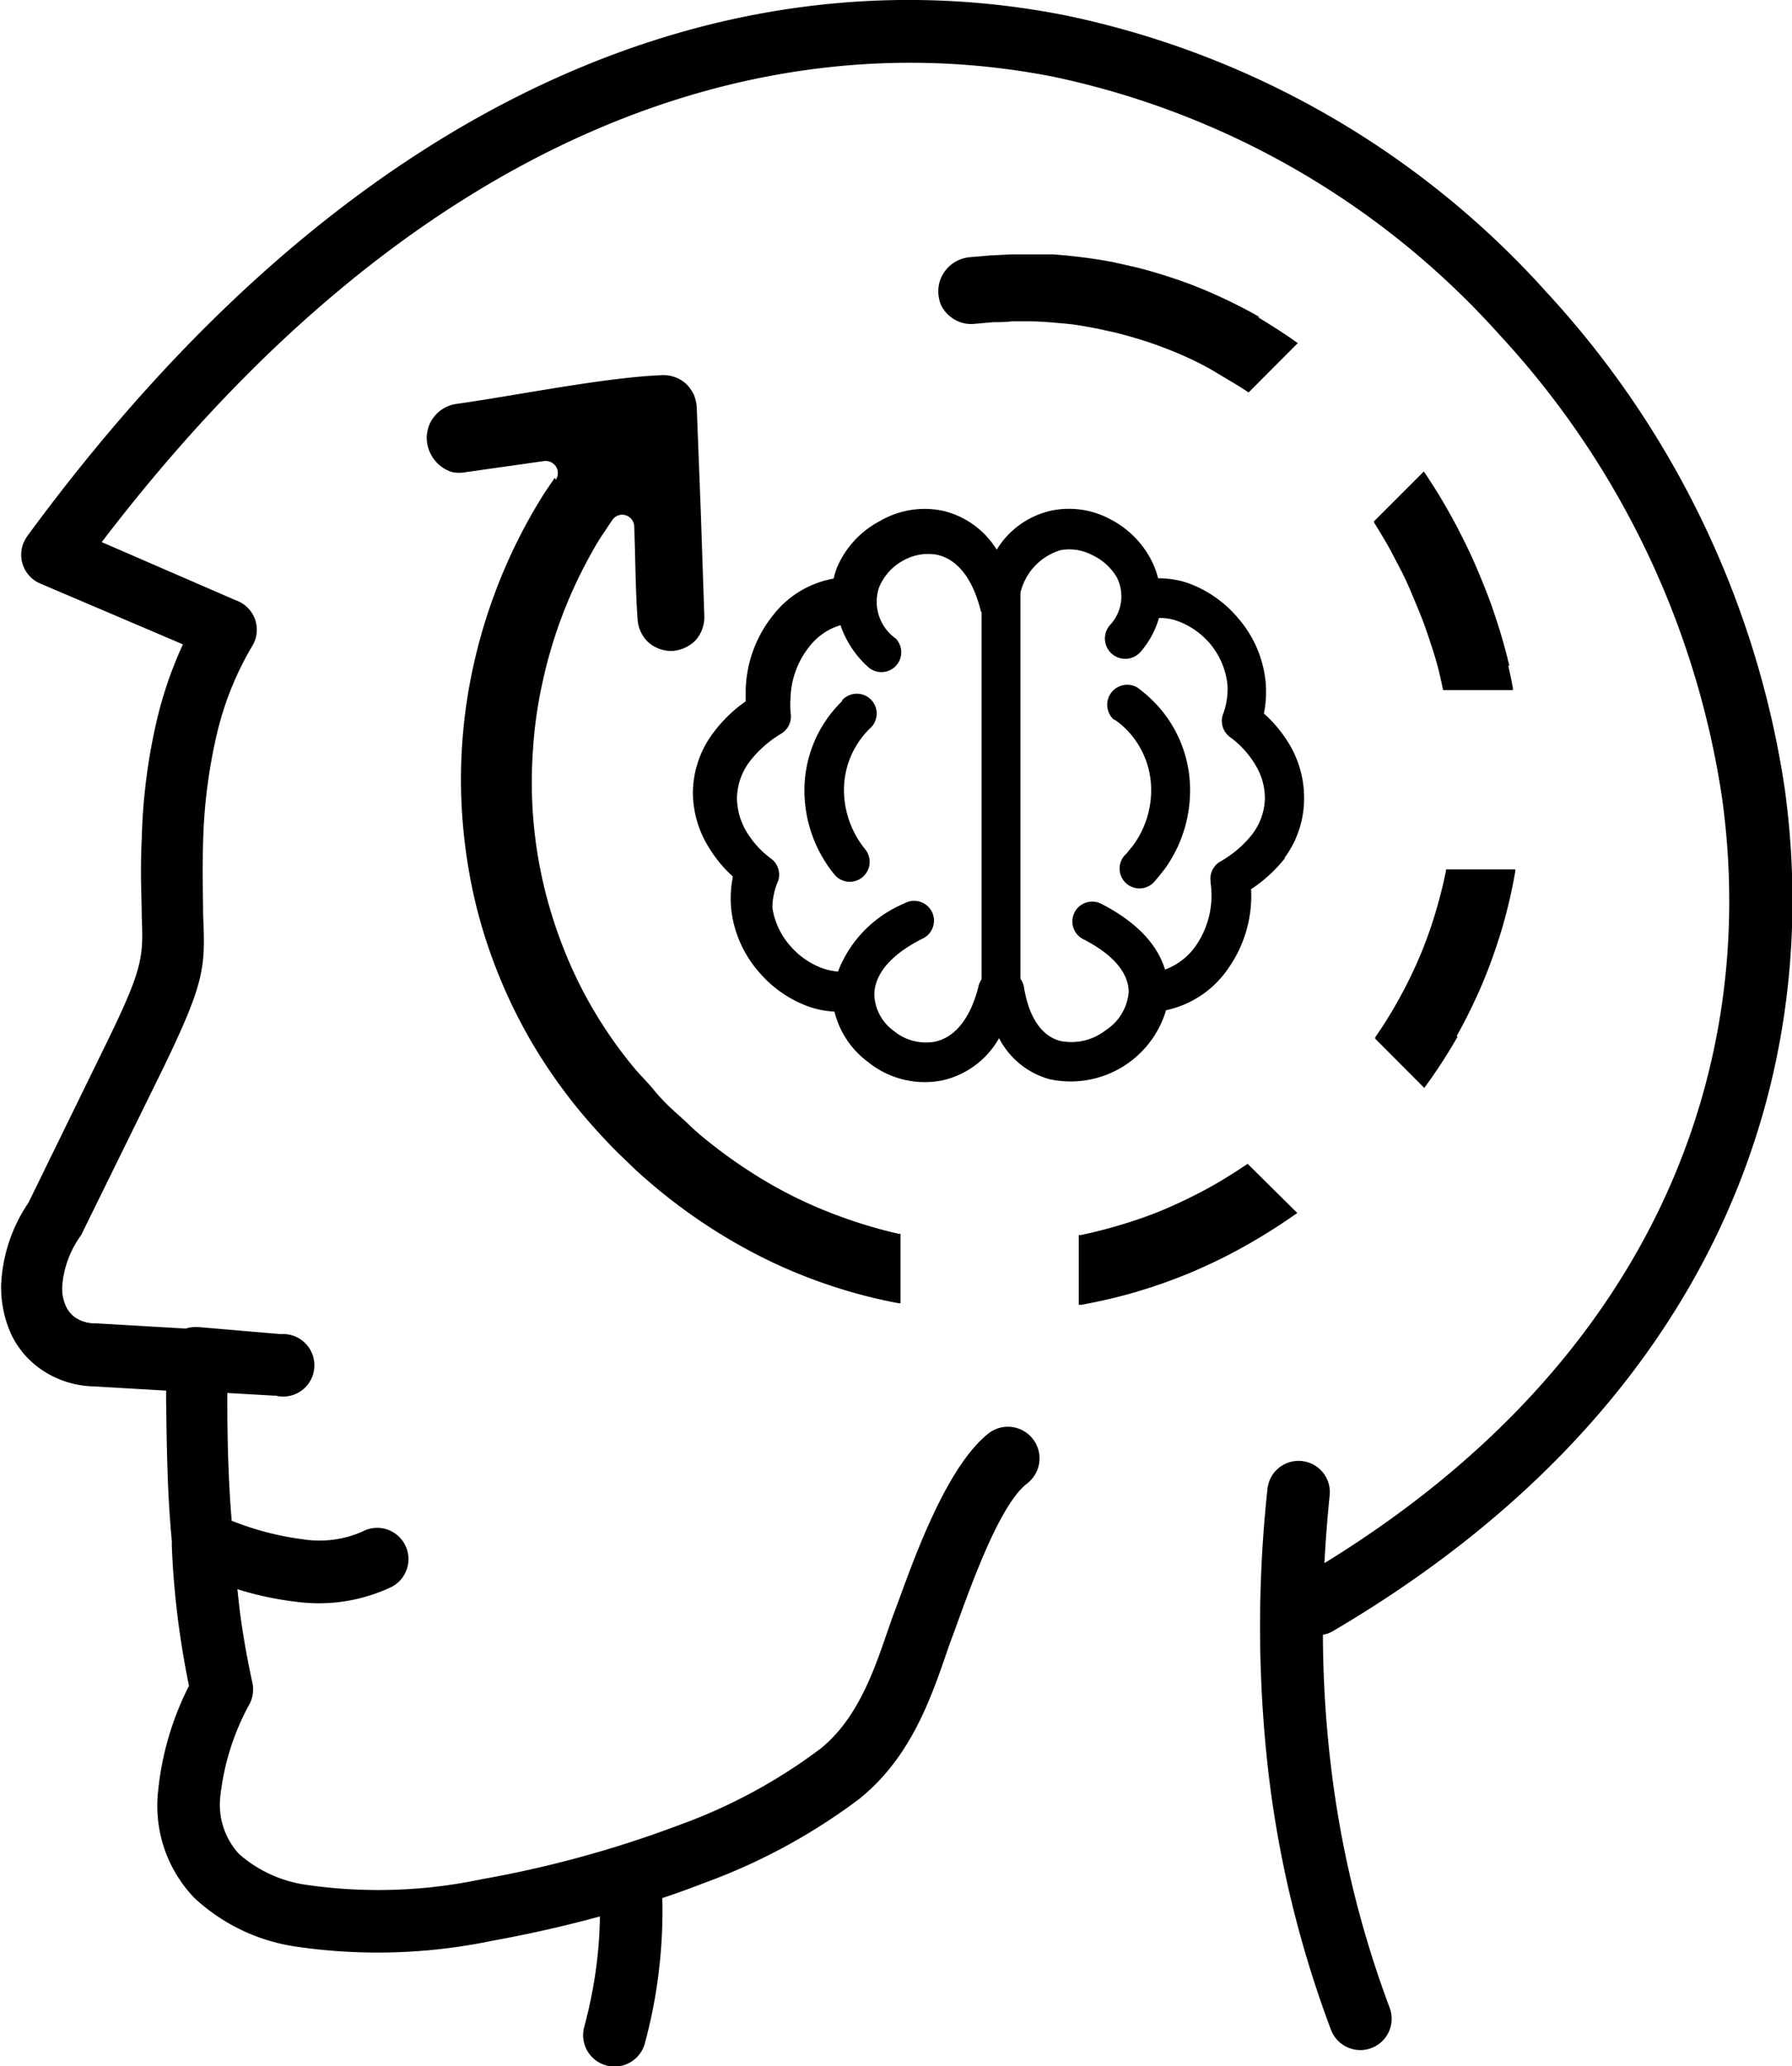 <svg id="Layer_1" data-name="Layer 1" xmlns="http://www.w3.org/2000/svg" viewBox="0 0 106.58 122.88"><title>psychological</title><path d="M21.56,91.08a1.86,1.86,0,1,1,1.61,3.35,10.09,10.09,0,0,1-5.53.83,18.85,18.85,0,0,1-3.52-.75c.05.48.1.95.16,1.43.18,1.34.42,2.72.73,4.13a1.88,1.88,0,0,1-.23,1.38,14.72,14.72,0,0,0-1.67,5.33,4.33,4.33,0,0,0,1.11,3.48,7.68,7.68,0,0,0,4.06,1.84,29.79,29.79,0,0,0,10.36-.34,65.86,65.86,0,0,0,11.85-3.26,32,32,0,0,0,8.3-4.5c2.18-1.74,3.18-4.59,4-7,.18-.51.35-1,.43-1.2l.25-.67c1.07-2.94,2.93-8,5.34-9.9a1.86,1.86,0,1,1,2.27,3c-1.56,1.2-3.18,5.65-4.12,8.23-.19.53-.15.43-.25.69-.2.54-.31.84-.41,1.14-1,2.91-2.21,6.31-5.23,8.72a35.61,35.61,0,0,1-9.27,5c-.79.31-1.6.6-2.41.87a29.69,29.69,0,0,1-.13,3.65,30,30,0,0,1-.91,5,1.86,1.86,0,0,1-3.6-1,27.26,27.26,0,0,0,.81-4.39c.07-.72.11-1.44.12-2.17-2.19.6-4.37,1.08-6.41,1.45a33.47,33.47,0,0,1-11.7.34,11.24,11.24,0,0,1-6-2.88,7.89,7.89,0,0,1-2.17-6.32,17.58,17.58,0,0,1,1.84-6.3c-.25-1.23-.47-2.5-.64-3.82-.19-1.47-.32-3-.38-4.45a.81.81,0,0,1,0-.15l0-.19c-.27-2.81-.3-5.55-.34-8.32V82.7l-4.3-.25h0a5.76,5.76,0,0,1-3-.92,5.34,5.34,0,0,1-1.9-2.15,6.74,6.74,0,0,1-.61-3,9.4,9.4,0,0,1,1.62-4.85l4.6-9.41c2.26-4.61,2.23-5.22,2.14-7.64,0-1.09-.1-2.48,0-4.57a34.89,34.89,0,0,1,.9-7.09,23.89,23.89,0,0,1,1.55-4.5L2.41,34.71a1.86,1.86,0,0,1-1-2.45,3.07,3.07,0,0,1,.2-.36h0c20-27.26,42.58-34.75,61.69-31A52.88,52.88,0,0,1,92,17.4a55.62,55.62,0,0,1,14.15,29.51C108.6,64.81,101.41,84,79.28,97a1.68,1.68,0,0,1-.6.22,67.73,67.73,0,0,0,.49,7.91,61.56,61.56,0,0,0,3.48,14.27,1.86,1.86,0,0,1-3.49,1.31,64.92,64.92,0,0,1-3.7-15.13,76,76,0,0,1-.08-17,1.86,1.86,0,1,1,3.7.38c-.14,1.36-.24,2.7-.31,4,19.53-12,25.89-29.36,23.65-45.51a51.81,51.81,0,0,0-13.2-27.5A49.28,49.28,0,0,0,62.63,4.56c-17.37-3.41-38,3.33-56.58,27.68l8,3.47A1.85,1.85,0,0,1,15,38.42a18.62,18.62,0,0,0-2.12,5.31,31.76,31.76,0,0,0-.8,6.34c-.06,2,0,3.28,0,4.31.13,3.16.16,3.95-2.51,9.42L4.93,73.24a1.91,1.91,0,0,1-.15.28,5.85,5.85,0,0,0-1.08,3,2.51,2.51,0,0,0,.23,1.18,1.64,1.64,0,0,0,.59.68,2.1,2.1,0,0,0,1.06.32h.15l5.33.31a1.61,1.61,0,0,1,.54-.09h.19l4.91.42A1.86,1.86,0,1,1,16.39,83h-.1l-2.77-.16v.38c0,2.42.06,4.81.26,7.22A17.41,17.41,0,0,0,18,91.54a6.34,6.34,0,0,0,3.56-.46ZM68.91,34.39a5.41,5.41,0,0,1,1.76.29,7,7,0,0,1,3,2.12,6.79,6.79,0,0,1,1.59,3.63,6.45,6.45,0,0,1-.09,2,8,8,0,0,1,1.52,1.84,6.23,6.23,0,0,1,.87,3.32A5.91,5.91,0,0,1,76.41,51l0,.05a8.53,8.53,0,0,1-2,1.83,7.5,7.5,0,0,1-1.29,4.61,6,6,0,0,1-3.77,2.59,5.92,5.92,0,0,1-6.93,4.1,4.81,4.81,0,0,1-3-2.44A5.17,5.17,0,0,1,56,64.26a5.36,5.36,0,0,1-4.37-1.1,5.29,5.29,0,0,1-2-3,5.38,5.38,0,0,1-1.48-.28,7,7,0,0,1-3-2.06,6.84,6.84,0,0,1-1.63-3.51,6.43,6.43,0,0,1,.07-2.18,7.71,7.71,0,0,1-1.38-1.65,6.22,6.22,0,0,1-1-3.37,6,6,0,0,1,1.22-3.54,8.33,8.33,0,0,1,1.92-1.86V41a7.42,7.42,0,0,1,1.65-4.44,5.84,5.84,0,0,1,3.58-2.15,6.13,6.13,0,0,1,.18-.61A5.58,5.58,0,0,1,52.31,31,5.29,5.29,0,0,1,56,30.36a5.14,5.14,0,0,1,3.28,2.33,5.09,5.09,0,0,1,3.28-2.33,5.18,5.18,0,0,1,3.42.49,5.66,5.66,0,0,1,2.43,2.34,5.16,5.16,0,0,1,.47,1.2Zm-8.22.82v23a1.07,1.07,0,0,1,.21.5c.33,2,1.18,2.93,2.14,3.19a3.31,3.31,0,0,0,2.72-.63A3,3,0,0,0,67.13,59c0-1-.73-2.14-2.71-3.15a1.18,1.18,0,1,1,1.08-2.1c2.2,1.13,3.37,2.51,3.79,3.91a3.84,3.84,0,0,0,1.89-1.5A5.26,5.26,0,0,0,72,52.49v-.08a1.18,1.18,0,0,1,.57-1.17,6.43,6.43,0,0,0,1.91-1.63l0,0a3.68,3.68,0,0,0,.75-2.07,3.83,3.83,0,0,0-.57-2.06,5.6,5.6,0,0,0-1.47-1.62,1.19,1.19,0,0,1-.46-1.36A4.17,4.17,0,0,0,73,40.69a4.53,4.53,0,0,0-1-2.37,4.61,4.61,0,0,0-2-1.4,3.11,3.11,0,0,0-1.07-.17,5.29,5.29,0,0,1-1.08,2A1.17,1.17,0,1,1,66,37.19a2.49,2.49,0,0,0,.41-2.88A3.36,3.36,0,0,0,64.94,33a2.91,2.91,0,0,0-1.87-.28,3.48,3.48,0,0,0-2.38,2.54Zm5.57,7.6a1.19,1.19,0,0,1,1.39-1.92c.21.16.43.33.65.53a7.47,7.47,0,0,1,2.46,5,8,8,0,0,1-1.51,5.29l-.06.07c-.17.22-.33.42-.49.6A1.18,1.18,0,1,1,67,50.76l.39-.48a5.56,5.56,0,0,0,1.06-3.71,5.12,5.12,0,0,0-1.68-3.4,5,5,0,0,0-.46-.36Zm-7.93-6.43,0-.06h0v0h0v0h0v0h0v0c-.53-2.13-1.55-3.11-2.61-3.33a3,3,0,0,0-2.06.38,3.18,3.18,0,0,0-1.39,1.6,2.68,2.68,0,0,0,1,3,1.18,1.18,0,0,1-1.6,1.73,5.87,5.87,0,0,1-1.68-2.52,3.65,3.65,0,0,0-1.85,1.27,5.11,5.11,0,0,0-1.12,3,5.93,5.93,0,0,0,0,.93,1.2,1.2,0,0,1-.54,1.24,6.78,6.78,0,0,0-1.88,1.65,3.76,3.76,0,0,0-.77,2.18,4,4,0,0,0,.63,2.11,5.47,5.47,0,0,0,1.37,1.48,1.19,1.19,0,0,1,.45,1.35A4,4,0,0,0,45.94,54,4.43,4.43,0,0,0,47,56.25a4.59,4.59,0,0,0,2,1.36,3.8,3.8,0,0,0,.84.17,7.18,7.18,0,0,1,3.94-4.05,1.18,1.18,0,1,1,1.07,2.1C52.73,56.9,52,58.12,52,59.17a2.79,2.79,0,0,0,1.16,2.14,3,3,0,0,0,2.44.64c1.06-.22,2.09-1.2,2.61-3.35a1.19,1.19,0,0,1,.17-.36V36.38Zm-8.25,5.27a1.18,1.18,0,1,1,1.65,1.68,5.11,5.11,0,0,0-1.53,3.45,5.59,5.59,0,0,0,1.26,3.73A1.18,1.18,0,0,1,49.62,52a7.92,7.92,0,0,1-1.77-5.3,7.39,7.39,0,0,1,2.23-5ZM33,28.41l-.19.28c-.23.33-.46.67-.66,1s-.43.71-.64,1.09h0a32.3,32.3,0,0,0-3.37,8.89,31.24,31.24,0,0,0-.6,9.45,31.88,31.88,0,0,0,.76,4.66,30.73,30.73,0,0,0,1.47,4.47,30.39,30.39,0,0,0,2.12,4.18,31.61,31.61,0,0,0,2.75,3.83c.38.45.77.89,1.15,1.3s.76.81,1.18,1.21.83.81,1.24,1.17.83.72,1.27,1.07a32.79,32.79,0,0,0,6.63,4.14,31.33,31.33,0,0,0,3.61,1.41,30.08,30.08,0,0,0,3.71.94l.13,0V73.38h-.09a28.17,28.17,0,0,1-3-.86,27.4,27.4,0,0,1-2.91-1.19l0,0a26.54,26.54,0,0,1-2.8-1.56,29.1,29.1,0,0,1-2.64-1.89c-.4-.32-.79-.65-1.15-1s-.74-.67-1.09-1-.71-.71-1-1.07-.67-.74-1-1.11l0,0a25.94,25.94,0,0,1-4.21-6.92,27.47,27.47,0,0,1-1.27-3.88,26.72,26.72,0,0,1-.71-8.18,25.89,25.89,0,0,1,.57-4.11,27.53,27.53,0,0,1,1.18-4,27.85,27.85,0,0,1,1.76-3.76c.21-.38.41-.72.6-1l.62-.93a.73.73,0,0,1,.56-.31.72.72,0,0,1,.74.69c.07,1.79.07,3.72.2,5.49a2,2,0,0,0,.19.78,2,2,0,0,0,.42.6l0,0a2,2,0,0,0,.67.41,2,2,0,0,0,.73.13H40a2.15,2.15,0,0,0,1.35-.61l0,0a2.07,2.07,0,0,0,.54-1.45l-.21-6.21-.24-6.2a2.23,2.23,0,0,0-.18-.78,2.4,2.4,0,0,0-.43-.61l0,0a2,2,0,0,0-1.43-.54c-3.41.13-8.68,1.21-12.25,1.71a2,2,0,0,0-.75.26,1.91,1.91,0,0,0-.6.53,1.79,1.79,0,0,0-.35.72,1.9,1.9,0,0,0-.05.79,2.14,2.14,0,0,0,.26.76,2.12,2.12,0,0,0,1.25,1,2.09,2.09,0,0,0,.79,0l4.66-.66a.7.7,0,0,1,.5.12.71.71,0,0,1,.19,1Zm34.64,48.4a31,31,0,0,0,3.27-1.17,31.4,31.4,0,0,0,3.14-1.54,35.07,35.07,0,0,0,3-1.89l.11-.07L74.2,69.21l-.07.05c-.77.52-1.54,1-2.33,1.43s-1.6.82-2.43,1.18-1.69.66-2.54.92-1.69.48-2.55.66l-.12,0v4.15l.13,0a32.13,32.13,0,0,0,3.36-.79Zm19-15.2a32.92,32.92,0,0,0,1.52-3.1l0,0a32,32,0,0,0,1.17-3.28,30,30,0,0,0,.79-3.4l0-.13H86l0,.09c-.18.88-.4,1.75-.67,2.63a24.61,24.61,0,0,1-.92,2.53,26.45,26.45,0,0,1-1.2,2.45,25.35,25.35,0,0,1-1.42,2.29l0,.08,2.92,2.93.08-.11a31.23,31.23,0,0,0,1.9-2.94Zm3.13-22c-.1-.45-.22-.9-.34-1.33s-.25-.86-.4-1.32-.3-.91-.45-1.31c-.24-.64-.51-1.3-.81-2s-.58-1.27-.91-1.92-.67-1.26-1-1.83-.71-1.16-1.1-1.75l-.08-.11L81.72,31l0,.07c.28.45.56.91.83,1.38l0,0c.26.47.53,1,.78,1.48s.48,1,.7,1.53.45,1.07.64,1.58.44,1.27.65,1.94.36,1.35.51,2.06h4.15l0-.13c-.08-.43-.17-.87-.28-1.34ZM74.92,18.86c-.76-.44-1.57-.85-2.4-1.23s-1.64-.71-2.49-1h0c-.85-.29-1.73-.56-2.62-.77l-1.2-.27a30.74,30.74,0,0,0-3.58-.46c-.41,0-.82,0-1.2,0H60.14l-1.24.06h0l-1.27.11a2.12,2.12,0,0,0-.76.24,2,2,0,0,0-.61.51,2.1,2.1,0,0,0-.37.69v0A2.1,2.1,0,0,0,56,18.21l0,0a2.07,2.07,0,0,0,.52.62,2.11,2.11,0,0,0,.68.36h0a2,2,0,0,0,.75.07l1.14-.1c.34,0,.7,0,1.07-.05h1.06c.73,0,1.36.07,2.08.13s1.35.19,2,.31l1,.22c.72.18,1.42.38,2.1.61s1.37.5,2,.78,1.3.61,1.94,1,1.22.71,1.8,1.1l.12.08,2.93-2.94-.11-.07c-.74-.53-1.5-1-2.28-1.48Zm9.25,18.72h0Z"/></svg>